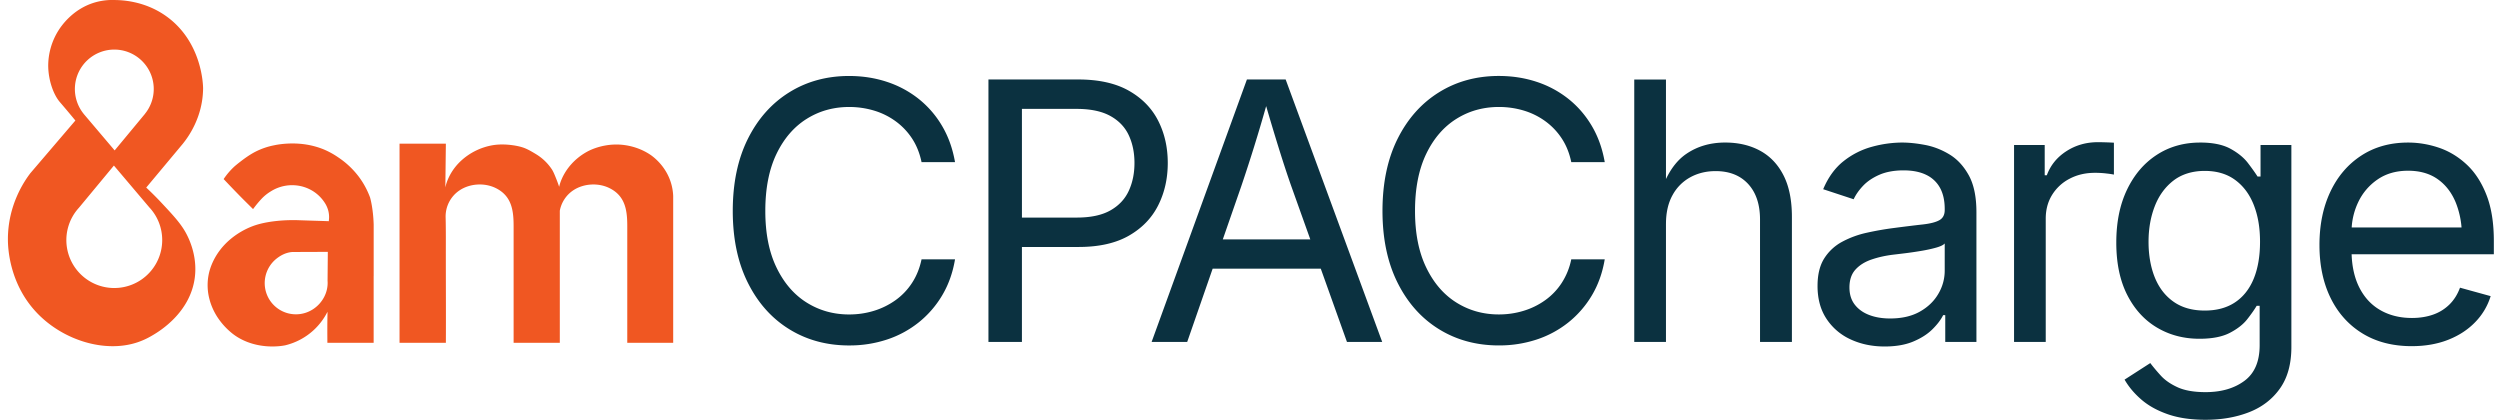 <svg xmlns="http://www.w3.org/2000/svg" fill="none" viewBox="0 0 238 40"><g clip-path="url(#a)"><path fill="#0B3140" d="M209.453 13.57q1.811 0 2.893.595t1.668 1.368q.587.771.906 1.274h.284v-3.002h2.935V33.04q0 2.414-1.09 3.948t-2.943 2.256q-1.853.72-4.133.72h-.001q-2.08 0-3.596-.528-1.518-.529-2.523-1.401-1.007-.872-1.593-1.895l2.448-1.576q.403.537.997 1.19.595.655 1.61 1.117 1.014.46 2.657.46 2.247 0 3.697-1.074 1.45-1.073 1.45-3.386v-3.756h-.284q-.318.536-.896 1.274-.58.739-1.66 1.299-1.082.562-2.893.562-2.247 0-4.041-1.065t-2.834-3.11q-1.04-2.047-1.039-4.98c0-1.957.341-3.614 1.022-5.039q1.024-2.137 2.826-3.31 1.801-1.174 4.133-1.174m-28.324 0q.94.001 2.138.226 1.199.226 2.314.898 1.115.671 1.844 1.986.73 1.318.731 3.513V32.55h-2.968v-2.549h-.201q-.32.653-1.024 1.35-.703.695-1.827 1.165t-2.717.47h-.001q-1.778 0-3.227-.67a5.43 5.43 0 0 1-2.307-1.962q-.855-1.29-.854-3.135 0-1.61.636-2.616a4.55 4.55 0 0 1 1.703-1.584 9 9 0 0 1 2.357-.864q1.29-.286 2.598-.453 1.678-.219 2.734-.335 1.056-.118 1.567-.403.512-.285.512-.972v-.1q0-1.174-.436-1.987a2.92 2.92 0 0 0-1.308-1.25q-.872-.435-2.18-.436c-.872 0-1.66.14-2.297.42q-.956.419-1.551 1.048-.596.629-.897 1.282l-2.901-.956q.72-1.709 1.945-2.674a7.5 7.5 0 0 1 2.7-1.367 11 11 0 0 1 2.917-.402m48.118.002q1.492 0 2.944.493 1.45.495 2.632 1.594t1.885 2.892q.705 1.794.705 4.394v1.258h-13.54q.064 1.818.712 3.125.721 1.451 2.021 2.197t3.009.746q1.106 0 2.012-.318a4.15 4.15 0 0 0 1.56-.965q.654-.645 1.006-1.6l2.917.804a6.1 6.1 0 0 1-1.476 2.481q-1.04 1.074-2.574 1.677-1.535.603-3.462.604-2.714 0-4.685-1.207t-3.035-3.37-1.065-5.047 1.039-5.08q1.039-2.197 2.943-3.438 1.904-1.24 4.452-1.24M80.841 7.234q1.896 0 3.58.554a9.7 9.7 0 0 1 3.026 1.618 9.3 9.3 0 0 1 2.239 2.583q.897 1.517 1.232 3.445h-3.186q-.27-1.29-.914-2.264a6.3 6.3 0 0 0-1.576-1.643 6.8 6.8 0 0 0-2.055-1.006 8.2 8.2 0 0 0-2.348-.336q-2.246 0-4.058 1.14-1.81 1.14-2.868 3.345-1.055 2.206-1.055 5.409c0 2.135.354 3.921 1.065 5.39q1.065 2.205 2.875 3.337t4.041 1.131q1.224 0 2.348-.344a7.1 7.1 0 0 0 2.055-1.007 6.1 6.1 0 0 0 1.576-1.642q.645-.98.914-2.256h3.186q-.319 1.911-1.217 3.42a9.5 9.5 0 0 1-2.238 2.583 9.7 9.7 0 0 1-3.025 1.634 11.3 11.3 0 0 1-3.597.561v.001q-3.203 0-5.709-1.55-2.507-1.55-3.94-4.427-1.434-2.875-1.433-6.832c0-2.639.478-4.933 1.433-6.85q1.433-2.875 3.94-4.435t5.71-1.56m61.853-.001q1.894 0 3.579.554a9.7 9.7 0 0 1 3.027 1.619q1.341 1.065 2.238 2.582t1.232 3.445h-3.186q-.269-1.29-.915-2.264a6.3 6.3 0 0 0-1.576-1.643 6.8 6.8 0 0 0-2.055-1.006 8.2 8.2 0 0 0-2.346-.335q-2.248 0-4.059 1.14t-2.867 3.344-1.057 5.409c0 2.135.355 3.921 1.066 5.39q1.065 2.205 2.875 3.337t4.042 1.131q1.223 0 2.346-.344a7 7 0 0 0 2.055-1.006 6.1 6.1 0 0 0 1.576-1.643 6.5 6.5 0 0 0 .915-2.256h3.186q-.32 1.912-1.216 3.42a9.5 9.5 0 0 1-2.238 2.583 9.7 9.7 0 0 1-3.027 1.634 11.3 11.3 0 0 1-3.595.561v.001q-3.203 0-5.709-1.55-2.507-1.55-3.941-4.427-1.433-2.875-1.433-6.832c0-2.639.479-4.933 1.433-6.85q1.434-2.875 3.941-4.435t5.709-1.56m15.905 9.815q.766-1.593 1.921-2.386 1.584-1.09 3.713-1.09 1.894 0 3.328.78t2.23 2.347q.797 1.568.797 3.949v11.905h-3.035V20.9q0-2.162-1.131-3.387-1.131-1.224-3.094-1.224-1.34 0-2.414.587a4.24 4.24 0 0 0-1.694 1.71q-.62 1.124-.62 2.733h-.001v11.235h-3.019V7.57h3.019zm41.914-3.495q.46.017.73.034v3.036a8 8 0 0 0-.67-.101 9 9 0 0 0-1.141-.067q-1.342 0-2.406.561a4.23 4.23 0 0 0-1.669 1.543q-.604.981-.604 2.256v11.737h-3.018.002V13.803h2.918v2.885h.201q.52-1.425 1.852-2.288 1.334-.864 3.009-.864.337 0 .796.016m-97.862-5.985q2.917 0 4.804 1.064 1.887 1.066 2.8 2.859.914 1.794.915 4.024 0 2.23-.915 4.041-.913 1.811-2.791 2.884-1.878 1.074-4.796 1.073h-5.382v9.038H94.1V7.568zm28.932 24.983h-3.354l-2.493-6.975h-10.292l-2.423 6.975h-3.387l9.071-24.983h3.689zm53.553-9.373q-.184.217-.805.394-.62.177-1.417.311-.795.134-1.542.227-.747.091-1.181.142-1.091.136-2.038.461-.947.327-1.517.956t-.57 1.702q0 .972.503 1.627.502.653 1.375.989.871.334 1.994.334 1.676 0 2.834-.654 1.157-.654 1.76-1.7a4.3 4.3 0 0 0 .604-2.19zm24.753-6.907c-1.151 0-2.174.305-2.968.914q-1.19.915-1.785 2.44-.596 1.526-.596 3.403c0 1.25.201 2.42.604 3.404q.603 1.476 1.794 2.305 1.19.83 2.95.829 1.71.002 2.885-.78 1.173-.78 1.777-2.245.603-1.468.604-3.513c0-1.364-.198-2.501-.595-3.513q-.595-1.518-1.769-2.38-1.174-.864-2.901-.864m-89.352-6.168a155 155 0 0 1-2.369 7.626l-1.759 5.064h8.331l-1.809-5.064q-.487-1.375-1.132-3.43a231 231 0 0 1-1.262-4.196m108.71 6.151q-1.694 0-2.901.83a5.4 5.4 0 0 0-1.845 2.163 6.5 6.5 0 0 0-.621 2.407h10.457a8.1 8.1 0 0 0-.538-2.34q-.579-1.434-1.719-2.247t-2.833-.813m-131.96 4.46h5.231q1.979-.001 3.185-.68 1.207-.68 1.753-1.862t.544-2.658q0-1.475-.544-2.64-.545-1.166-1.76-1.836-1.216-.67-3.211-.671h-5.199z"/><path fill="#F05722" d="M26.096 13.832c.266-.057 1.902-.396 3.727.065.487.122.856.27.966.314a7.6 7.6 0 0 1 1.419.776 8 8 0 0 1 1.949 1.835c.509.68.848 1.367 1.072 1.974.005.016.297.989.345 2.58v4.913h-.003v6.347h-4.404c-.007-.95-.009-1.721.007-2.666.01-.128 0-.27 0-.28l.001-.006a6.1 6.1 0 0 1-1.343 1.77 6.1 6.1 0 0 1-2.665 1.416c-.01.003-2.243.516-4.351-.656a5.2 5.2 0 0 1-.868-.606 6.7 6.7 0 0 1-1.27-1.447 6 6 0 0 1-.69-1.502l-.036-.133a5.2 5.2 0 0 1-.074-2.455c.086-.404.47-1.973 2.078-3.316a7.4 7.4 0 0 1 2.021-1.195c.317-.123 1.1-.406 2.526-.54.653-.06 1.313-.078 1.97-.054.933.034 1.91.058 2.826.092.032-.21.059-.546-.032-.941a2.6 2.6 0 0 0-.404-.892 3.6 3.6 0 0 0-1.248-1.135 3.7 3.7 0 0 0-1.022-.379 3.8 3.8 0 0 0-2.818.511 4.2 4.2 0 0 0-.871.7c-.361.388-.587.681-.814.984-.508-.507-.924-.91-1.437-1.438q-.694-.713-1.362-1.42a6.7 6.7 0 0 1 1.06-1.23c.114-.098.283-.237.491-.397.332-.254.851-.654 1.462-.971a6.8 6.8 0 0 1 1.792-.618M10.892.002c.653.007 2.776.06 4.808 1.453 3.609 2.475 3.637 6.8 3.635 6.989h-.001c-.03 2.726-1.423 4.618-1.938 5.253l-3.475 4.16a31 31 0 0 1 1.495 1.496c1.012 1.083 1.71 1.83 2.209 2.692.302.526 1.205 2.26.915 4.417-.45 3.344-3.414 5.101-3.986 5.44-.27.16-.793.466-1.508.7-3.046.998-6.907-.175-9.385-2.666C.824 27.084.753 23.463.753 22.786c-.005-3.294 1.588-5.577 2.14-6.302l4.283-5.01c-.226-.275-.58-.703-1.024-1.226-.284-.335-.42-.49-.47-.551-.596-.709-1.07-2.036-1.092-3.394a6.33 6.33 0 0 1 .97-3.393C5.824 2.49 6.91.87 8.994.244A6 6 0 0 1 10.892 0m31.505 17.846q.023-.105.05-.207c.055-.211.275-.96.902-1.749.22-.276.85-1.01 1.956-1.549a5.9 5.9 0 0 1 1.654-.525c.501-.076.89-.065 1.143-.056.017 0 1.138.041 1.913.368.232.099.455.222.455.222.23.127.558.324.653.385a4.76 4.76 0 0 1 1.45 1.443c.136.235.225.458.388.862.121.302.21.56.27.744l.036-.144c.046-.18.262-.939.903-1.75a5.7 5.7 0 0 1 1.915-1.548c.218-.105.809-.373 1.633-.506a6 6 0 0 1 1.164-.075 6 6 0 0 1 2.144.487c.488.213.822.44.919.506.159.11.856.608 1.408 1.5.6.966.715 1.893.735 2.406v13.973h-4.372V21.573c0-1.445-.129-2.9-1.71-3.672-1.07-.523-2.46-.433-3.437.221a3 3 0 0 0-1.275 1.936v12.576h-4.398V21.572c0-1.446-.129-2.9-1.71-3.672-1.07-.522-2.459-.433-3.436.222a2.99 2.99 0 0 0-1.327 2.546c.032 1.262.019 2.529.02 3.793.002 2.72.017 5.453.004 8.173h-4.411V13.677h4.41zM27.89 23.99q-.09 0-.18.012l-.019.002c-.49.07-.917.27-1.344.6a2.98 2.98 0 0 0-.794 3.754 2.974 2.974 0 0 0 4.211 1.103v.001c.96-.609 1.5-1.677 1.42-2.737l.024-2.748zM7.514 19.778a4.562 4.562 0 1 0 7.928 3.075 4.54 4.54 0 0 0-1.195-3.077h-.003l-3.4-4.015zM10.882 4.72a3.755 3.755 0 0 0-2.914 6.121h-.003l2.95 3.479 2.885-3.479h-.004a3.754 3.754 0 0 0-2.914-6.121"/></g><defs><clipPath id="a"><path fill="#fff" d="M0 0H236.816V40H0z" transform="translate(.753)"/></clipPath></defs></svg>